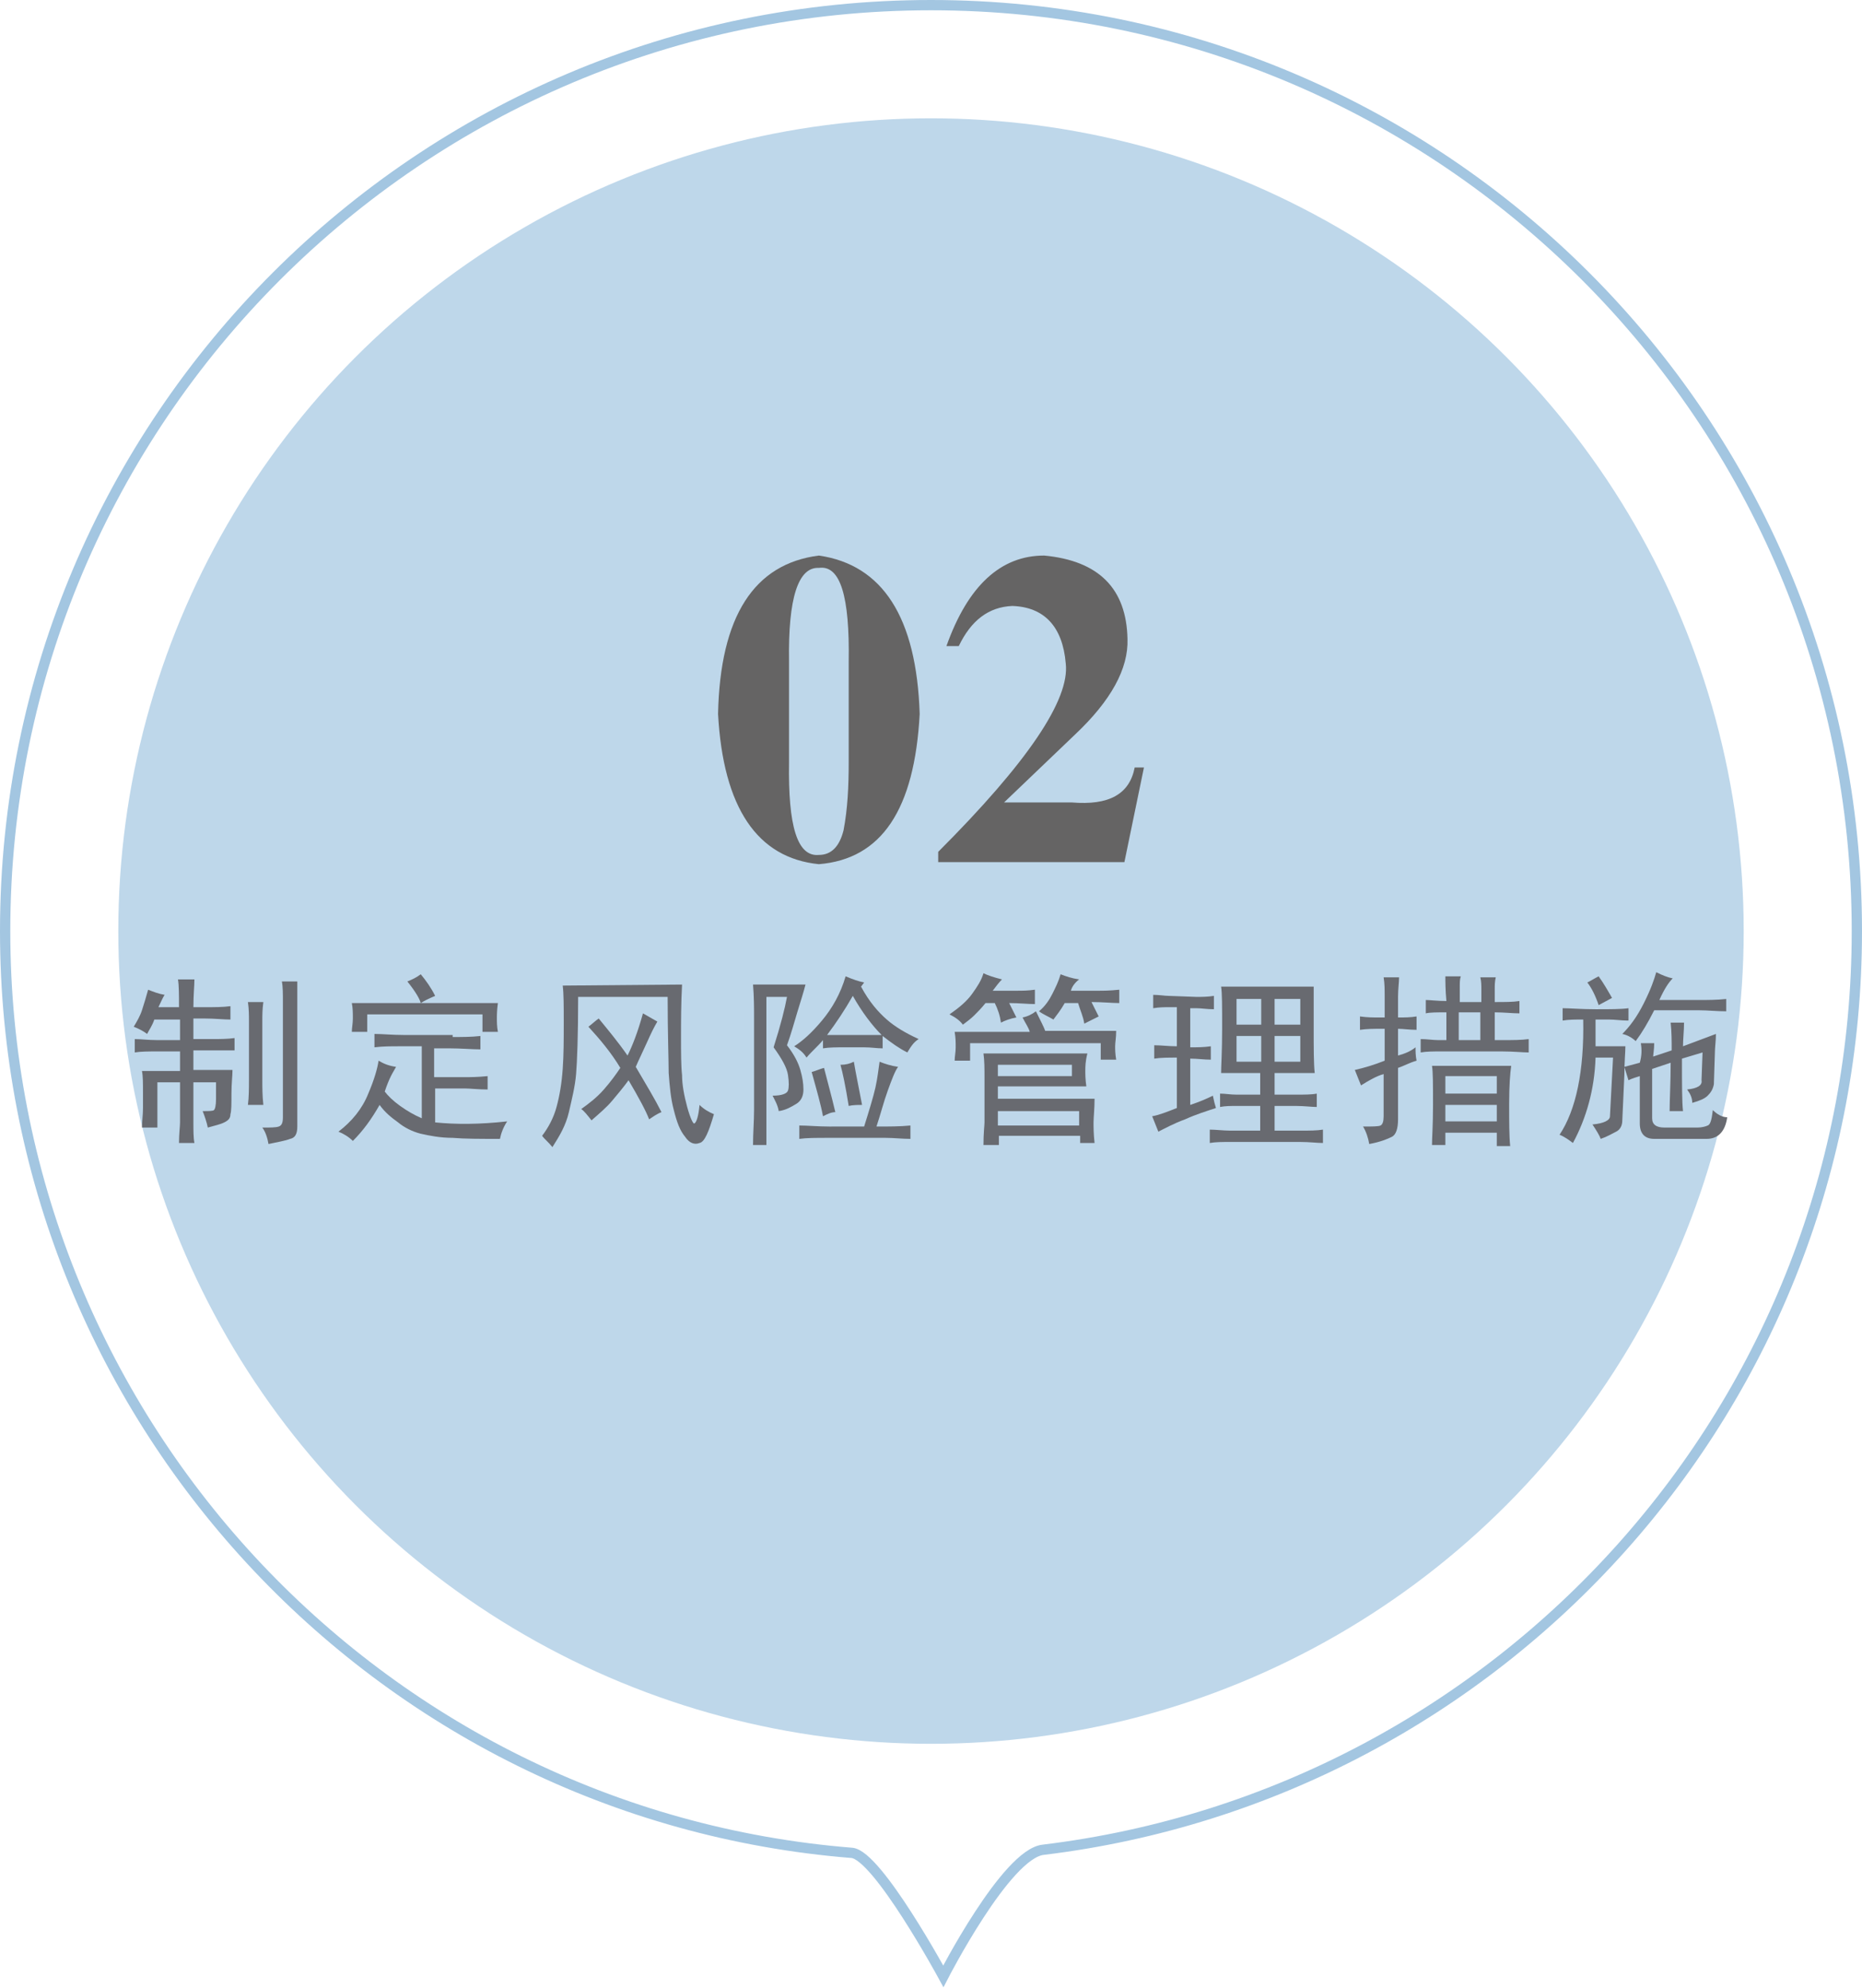 <?xml version="1.0" encoding="utf-8"?>
<!-- Generator: Adobe Illustrator 21.0.0, SVG Export Plug-In . SVG Version: 6.00 Build 0)  -->
<svg version="1.1" id="图层_1" xmlns="http://www.w3.org/2000/svg" xmlns:xlink="http://www.w3.org/1999/xlink" x="0px" y="0px"
	 viewBox="0 0 181 193.2" style="enable-background:new 0 0 181 193.2;" xml:space="preserve">
<style type="text/css">
	.st0{fill:none;stroke:#A3C6E1;stroke-miterlimit:10;}
	.st1{opacity:0.7;fill:#A3C6E1;enable-background:new    ;}
	.st2{fill:#686A70;}
	.st3{fill:#656464;}
</style>
<g>
	<path class="st0" d="M0.5,90.5c0-49.7,40.3-90,90-90s90,40.3,90,90c0,46-34.5,83.9-79.1,89.3c-3.6,0.4-9.7,12.3-9.7,12.3
		s-6.4-11.8-8.9-12C36.7,176.4,0.5,137.7,0.5,90.5z"/>
	<circle class="st1" cx="90.5" cy="90.5" r="79"/>
	<g>
		<path class="st2" d="M15.4,97.9h2c0-1.2,0-2.1-0.1-2.7h1.6c0,0.6-0.1,1.5-0.1,2.7h1.1c0.9,0,1.8,0,2.5-0.1v1.3
			c-0.7,0-1.5-0.1-2.5-0.1h-1.1v2h1.8c0.7,0,1.5,0,2.2-0.1v1.2h-4v1.9h3.8c0,0.6-0.1,1.3-0.1,2.3s0,1.7-0.1,2c0,0.4-0.2,0.6-0.6,0.8
			s-0.9,0.3-1.6,0.5c-0.1-0.5-0.3-1.1-0.5-1.6c0.6,0,1,0,1.1-0.1s0.2-0.4,0.2-1.1v-1.6h-2.2v3.9c0,0.8,0,1.5,0.1,2h-1.5
			c0-0.9,0.1-1.6,0.1-2v-3.9h-2.2v4.4h-1.5c0-0.6,0.1-1.2,0.1-1.9v-1.5c0-0.9,0-1.6-0.1-2.1h3.7v-1.9h-2.2c-0.8,0-1.6,0-2.2,0.1V101
			c0.6,0,1.3,0.1,2.2,0.1h2.2v-2H15c-0.2,0.6-0.5,1-0.7,1.4c-0.4-0.3-0.8-0.5-1.3-0.7c0.3-0.5,0.6-1,0.8-1.6s0.4-1.3,0.6-2
			c0.5,0.2,1,0.4,1.6,0.5C15.8,97,15.6,97.5,15.4,97.9z M25.5,99.2v5.8c0,0.7,0,1.5,0.1,2.4h-1.5c0.1-0.8,0.1-1.6,0.1-2.4v-5.8
			c0-0.5,0-1.1-0.1-1.8h1.5C25.5,98.1,25.5,98.7,25.5,99.2z M28.9,97.3v12.2c0,0.7-0.2,1.1-0.7,1.2c-0.5,0.2-1.2,0.3-2.1,0.5
			c-0.1-0.6-0.3-1.2-0.6-1.6c0.8,0,1.3,0,1.6-0.1s0.4-0.4,0.4-0.9V97.4c0-0.8,0-1.5-0.1-2h1.5C28.9,95.8,28.9,96.5,28.9,97.3z"/>
		<path class="st2" d="M44,100.8c0.9,0,1.8,0,2.7-0.1v1.3c-0.8,0-1.9-0.1-3-0.1h-1.5v2.8h3c0.5,0,1.2,0,2.2-0.1v1.3
			c-0.9,0-1.7-0.1-2.2-0.1h-2.9v3.3c2,0.2,4.3,0.2,7-0.1c-0.4,0.6-0.6,1.2-0.7,1.7c-1.9,0-3.4,0-4.6-0.1c-1.2,0-2.2-0.2-3.1-0.4
			c-0.8-0.2-1.6-0.6-2.2-1.1c-0.7-0.5-1.3-1-1.8-1.7c-0.8,1.4-1.6,2.5-2.6,3.5c-0.4-0.4-0.9-0.7-1.4-0.9c1.3-1,2.3-2.2,2.9-3.7
			c0.6-1.4,0.9-2.5,1-3.2c0.5,0.3,1,0.5,1.7,0.6c-0.1,0.2-0.3,0.5-0.5,0.9s-0.4,0.9-0.6,1.5c0.3,0.4,0.8,0.9,1.5,1.4
			s1.4,0.9,2.1,1.2v-7h-2.2c-0.8,0-1.6,0-2.4,0.1v-1.3c0.8,0,1.7,0.1,2.8,0.1H44V100.8z M48.3,99c0,0.3,0,0.8,0.1,1.3h-1.5v-1.7
			H35.7v1.7h-1.5c0-0.4,0.1-0.8,0.1-1.3s0-1-0.1-1.5h14.2C48.3,98.2,48.3,98.7,48.3,99z M40.9,94.7c0.5,0.6,1,1.3,1.4,2.1
			c-0.7,0.3-1.1,0.5-1.4,0.7c-0.1-0.4-0.5-1.1-1.3-2.1C40.1,95.2,40.5,95,40.9,94.7z"/>
		<path class="st2" d="M66.3,95.7c-0.1,1.9-0.1,3.6-0.1,5.1s0,2.8,0.1,3.7c0,0.9,0.2,2,0.5,3.1s0.6,1.7,0.7,1.6
			c0.2-0.1,0.4-0.7,0.5-1.8c0.4,0.4,0.9,0.7,1.4,0.9c-0.5,1.7-0.9,2.7-1.4,2.8c-0.5,0.2-1,0-1.4-0.6c-0.5-0.6-0.8-1.4-1.1-2.6
			c-0.3-1.1-0.4-2.3-0.5-3.6c0-1.3-0.1-3.8-0.1-7.4h-8.7c0,3.8-0.1,6.3-0.2,7.5s-0.4,2.4-0.7,3.7s-0.9,2.3-1.6,3.4
			c-0.4-0.5-0.8-0.8-1-1.1c0.6-0.8,1.1-1.7,1.4-2.8s0.5-2.3,0.6-3.7s0.1-2.9,0.1-4.5s0-2.8-0.1-3.6L66.3,95.7L66.3,95.7z
			 M62.9,101.3c-0.4,0.9-0.8,1.7-1.1,2.4c1,1.7,1.9,3.2,2.5,4.4c-0.5,0.2-0.9,0.5-1.2,0.7c-0.3-0.8-1-2.1-2-3.8
			c-0.5,0.7-1.1,1.4-1.6,2s-1.2,1.2-2,1.9c-0.4-0.5-0.7-0.9-1-1.1c0.7-0.5,1.5-1.1,2.2-1.9s1.2-1.5,1.6-2.1c-0.9-1.5-2-2.8-3.1-4
			c0.4-0.3,0.7-0.6,1-0.8c0.9,1.1,1.9,2.3,2.8,3.6c0.5-1,1-2.3,1.5-4.1l1.4,0.8C63.6,99.8,63.3,100.4,62.9,101.3z"/>
		<path class="st2" d="M77.5,98.4c-0.3,1-0.6,2.1-1,3.2c0.7,0.9,1.1,1.7,1.3,2.4s0.3,1.3,0.3,1.9s-0.2,1.1-0.7,1.4
			c-0.5,0.3-1,0.6-1.7,0.7c-0.1-0.6-0.4-1.1-0.6-1.5c0.9,0,1.4-0.2,1.5-0.5s0.1-0.8,0-1.5s-0.6-1.6-1.4-2.7c0.7-2.2,1.1-3.8,1.3-4.9
			h-2v14.4h-1.3c0-1.2,0.1-2.3,0.1-3.4v-9c0-0.9,0-2-0.1-3.2h5.1C78.1,96.5,77.8,97.4,77.5,98.4z M83.7,95.9
			c0.8,1.5,1.7,2.5,2.5,3.2s1.8,1.3,3.1,1.9c-0.5,0.3-0.8,0.8-1.1,1.3c-0.8-0.4-1.5-0.9-2.4-1.6v1.2c-0.6,0-1.1-0.1-1.8-0.1h-1.9
			c-0.8,0-1.5,0-2.1,0.1v-0.8c-0.5,0.6-1.1,1.1-1.6,1.7c-0.3-0.5-0.7-0.8-1.2-1.1c0.8-0.5,1.7-1.3,2.7-2.5s1.8-2.6,2.3-4.3
			c0.7,0.3,1.3,0.5,1.8,0.6L83.7,95.9z M86.3,106c-0.4,1.1-0.7,2.3-1.1,3.5c1.2,0,2.3,0,3.3-0.1v1.3c-0.8,0-1.6-0.1-2.4-0.1h-5.6
			c-1.2,0-2.1,0-2.8,0.1v-1.3c0.8,0,1.8,0.1,2.9,0.1H84c0.5-1.6,0.9-2.9,1.1-3.8s0.3-1.8,0.4-2.5c0.5,0.2,1.1,0.4,1.8,0.5
			C87,104.1,86.7,104.9,86.3,106z M81.2,108.1c-0.4,0-0.8,0.2-1.2,0.4c-0.2-1.1-0.6-2.5-1.1-4.3c0.4-0.1,0.8-0.3,1.2-0.4
			C80.4,105,80.8,106.4,81.2,108.1z M85.7,100.6c-0.9-0.9-1.9-2.2-2.8-3.8c-0.8,1.4-1.6,2.6-2.5,3.8H85.7z M83.8,107.4
			c-0.4,0-0.9,0-1.3,0.1c-0.3-1.9-0.6-3.3-0.8-4c0.5,0,0.9-0.1,1.3-0.3C83.2,104.4,83.5,105.8,83.8,107.4z"/>
		<path class="st2" d="M100.7,97.6c-0.8,0-1.6-0.1-2.6-0.1l0.7,1.4c-0.6,0.1-1.1,0.3-1.5,0.5c-0.1-0.7-0.3-1.3-0.6-1.9h-0.9
			c-0.4,0.5-0.8,0.9-1.1,1.2c-0.3,0.3-0.7,0.6-1.1,0.9c-0.3-0.4-0.7-0.7-1.3-1c1-0.7,1.7-1.3,2.2-2s0.9-1.3,1.1-2
			c0.4,0.2,1,0.4,1.8,0.6c-0.3,0.3-0.6,0.7-0.9,1.1h2.3c0.6,0,1.1,0,1.8-0.1v1.4H100.7z M101.6,100.2h6.9c0,0.7-0.1,1.1-0.1,1.5
			c0,0.3,0,0.7,0.1,1.3H107v-1.6H94.3v1.7h-1.5c0-0.4,0.1-0.8,0.1-1.3s0-0.9-0.1-1.5h7.3c-0.1-0.4-0.4-0.8-0.7-1.4
			c0.5-0.1,0.9-0.3,1.3-0.6C101.2,99.3,101.5,99.9,101.6,100.2z M105.5,104.1c0,0.3,0,0.8,0.1,1.5H97v1.2h9.4c0,1-0.1,1.8-0.1,2.3
			s0,1.1,0.1,2H105v-0.7h-7.9v0.9h-1.5c0-1.2,0.1-1.9,0.1-2.2v-4.4c0-0.8,0-1.6-0.1-2.3h10.1C105.5,103.2,105.5,103.7,105.5,104.1z
			 M104.2,104.6v-1.1H97v1.1H104.2z M104.9,109.4V108H97v1.4H104.9z M105.4,99.5c-0.1-0.7-0.4-1.3-0.6-2h-1.3
			c-0.4,0.7-0.8,1.2-1.1,1.6c-0.5-0.3-1-0.5-1.4-0.8c0.6-0.5,1-1.1,1.3-1.7c0.3-0.6,0.6-1.2,0.8-1.9c0.5,0.2,1.1,0.4,1.8,0.5
			c-0.4,0.3-0.7,0.7-0.8,1.1h2.7c0.4,0,1.1,0,2-0.1v1.3c-0.7,0-1.6-0.1-2.7-0.1l0.7,1.4L105.4,99.5z"/>
		<path class="st2" d="M116.3,96.9c0.5,0,1.1,0,1.7-0.1v1.3c-0.7,0-1.2-0.1-1.7-0.1h-0.6v3.8c0.7,0,1.3,0,2-0.1v1.3
			c-0.7,0-1.3-0.1-2-0.1v4.5c0.9-0.3,1.6-0.6,2.2-0.9c0.1,0.5,0.2,0.9,0.3,1.2c-0.9,0.3-1.9,0.6-3,1.1c-1.1,0.4-2,0.9-2.6,1.2
			c-0.2-0.5-0.4-1-0.6-1.5c0.6-0.1,1.4-0.4,2.4-0.8v-4.9c-0.8,0-1.6,0-2.2,0.1v-1.3c0.7,0,1.4,0.1,2.2,0.1v-3.8h-0.8
			c-0.4,0-0.9,0-1.5,0.1v-1.3c0.6,0,1.1,0.1,1.5,0.1L116.3,96.9L116.3,96.9z M127.7,99.9c0,2,0,3.5,0.1,4.4h-3.9v2.1h2.1
			c0.8,0,1.5,0,2-0.1v1.3c-0.5,0-1.2-0.1-2-0.1h-2.1v2.4h2.5c0.9,0,1.6,0,2.2-0.1v1.3c-0.6,0-1.3-0.1-2.2-0.1h-6.8
			c-0.8,0-1.4,0-2,0.1v-1.3c0.6,0,1.3,0.1,2,0.1h2.9v-2.4h-2.3c-0.6,0-1.1,0-1.6,0.1v-1.3c0.5,0,1,0.1,1.6,0.1h2.3v-2.1h-3.8
			c0-0.7,0.1-2.1,0.1-4.3s0-3.5-0.1-4.1h9C127.7,96.5,127.7,97.9,127.7,99.9z M122.6,99.6v-2.5h-2.4v2.5H122.6z M122.6,103.2v-2.5
			h-2.4v2.5H122.6z M126.4,99.6v-2.5h-2.5v2.5H126.4z M126.4,103.2v-2.5h-2.5v2.5H126.4z"/>
		<path class="st2" d="M134.6,98.9v-2c0-0.7,0-1.3-0.1-1.9h1.5c0,0.5-0.1,1.1-0.1,1.9v2c0.6,0,1.2,0,1.8-0.1v1.3
			c-0.7,0-1.3-0.1-1.8-0.1v2.6c0.7-0.2,1.2-0.4,1.7-0.8c0,0.4,0,0.8,0.1,1.3c-0.7,0.2-1.2,0.5-1.8,0.7v5c0,0.9-0.2,1.5-0.6,1.7
			s-1.1,0.5-2.2,0.7c-0.1-0.6-0.3-1.2-0.6-1.7c0.9,0,1.5,0,1.7-0.1s0.3-0.4,0.3-0.9v-4.1c-0.7,0.2-1.4,0.6-2.2,1.1
			c-0.2-0.5-0.4-1-0.6-1.5c0.9-0.2,1.9-0.5,2.9-0.9V100h-0.4c-0.7,0-1.3,0-2,0.1v-1.3c0.7,0.1,1.3,0.1,1.9,0.1H134.6z M140.5,94.9
			h1.5c-0.1,0.3-0.1,0.6-0.1,1v1.5h2.1v-1.2c0-0.4,0-0.8-0.1-1.2h1.5c-0.1,0.4-0.1,0.8-0.1,1.1v1.3c1,0,1.8,0,2.4-0.1v1.2
			c-0.7,0-1.5-0.1-2.4-0.1v2.7h0.8c0.9,0,1.8,0,2.5-0.1v1.3c-0.6,0-1.5-0.1-2.6-0.1h-5.9c-0.8,0-1.4,0-2,0.1V101
			c0.6,0,1.2,0.1,1.7,0.1h0.8v-2.7c-0.9,0-1.6,0-2,0.1v-1.3c0.4,0,1.1,0.1,2,0.1C140.5,96.2,140.5,95.4,140.5,94.9z M146.7,107.3
			c0,1.7,0,3.1,0.1,4.1h-1.3v-1.3h-5v1.2h-1.3c0-0.7,0.1-1.9,0.1-3.9s0-3.2-0.1-3.8h7.7C146.8,104.3,146.7,105.5,146.7,107.3z
			 M145.5,106.3v-1.7h-5v1.7H145.5z M145.5,109v-1.6h-5v1.6H145.5z M143.9,101.1v-2.7h-2.1v2.7H143.9z"/>
		<path class="st2" d="M158.2,99.2c-0.6,0-1.2-0.1-1.8-0.1h-1.3v2.6h2.9c0,0.6-0.1,1.5-0.1,2.8l-0.2,4.4c0,0.5-0.2,0.9-0.6,1.1
			c-0.4,0.2-0.9,0.5-1.5,0.7c-0.1-0.3-0.4-0.8-0.8-1.4c1.1-0.1,1.7-0.4,1.7-0.8l0.3-5.7h-1.7c-0.1,3.1-0.9,5.9-2.2,8.3
			c-0.4-0.3-0.8-0.6-1.3-0.8c1.6-2.4,2.4-6.2,2.3-11.2c-0.8,0-1.4,0-2,0.1V98c0.7,0,1.8,0.1,3.2,0.1c1.4,0,2.5,0,3.2-0.1v1.2H158.2z
			 M156.7,97c-0.4,0.2-0.9,0.5-1.3,0.7c-0.3-0.9-0.7-1.7-1.1-2.2c0.4-0.2,0.7-0.4,1.1-0.6C155.9,95.6,156.3,96.3,156.7,97z
			 M161.3,97.2h3.9c0.8,0,1.7,0,2.6-0.1v1.2c-0.9,0-1.8-0.1-2.6-0.1h-4.4c-0.6,1.2-1.2,2.2-1.8,3c-0.3-0.3-0.8-0.6-1.3-0.7
			c0.7-0.7,1.4-1.6,2.1-3s1-2.3,1.2-3c0.6,0.3,1.1,0.5,1.6,0.6C162.2,95.5,161.8,96.1,161.3,97.2z M159.5,101.4h1.3
			c0,0.6-0.1,1.1-0.1,1.3l1.8-0.6c0-0.9,0-1.8-0.1-2.7h1.3c0,0.8-0.1,1.6-0.1,2.3l3.2-1.2c0,0.7-0.1,1.3-0.1,1.8l-0.1,3.1
			c-0.1,0.5-0.3,0.8-0.6,1.1c-0.3,0.3-0.8,0.5-1.5,0.7c0-0.5-0.2-0.9-0.5-1.3c1-0.1,1.5-0.4,1.4-0.9l0.1-2.7l-2,0.6
			c0,2.5,0,4.2,0.1,5.1h-1.3c0-1.1,0.1-2.7,0.1-4.7l-1.8,0.6v4.8c0,0.6,0.4,0.9,1.2,0.9h3.2c0.4,0,0.8-0.1,1-0.2
			c0.3-0.1,0.4-0.7,0.5-1.5c0.4,0.4,0.9,0.7,1.4,0.7c-0.2,1.4-0.9,2.1-2,2.1h-5.1c-0.9,0-1.4-0.5-1.4-1.5v-4.6
			c-0.3,0.1-0.7,0.2-1.1,0.4l-0.4-1.3l1.5-0.4C159.6,102.6,159.6,102,159.5,101.4z"/>
	</g>
	<g>
		<path class="st3" d="M69.8,69.4c0.2-9.5,3.5-14.6,9.8-15.4c6.2,0.9,9.5,6,9.8,15.4c-0.5,9.3-3.7,14.1-9.8,14.6
			C73.6,83.4,70.3,78.5,69.8,69.4z M82.5,74.1v-9.8c0.1-6.3-0.8-9.4-2.9-9.1c-2-0.1-3,2.9-2.9,9.1v9.8c-0.1,6.2,0.8,9.2,2.9,9
			c1.2,0,2-0.8,2.4-2.4C82.4,78.6,82.5,76.4,82.5,74.1z"/>
		<path class="st3" d="M111.2,74.6l-1.9,9.2H91.2v-1c8.7-8.7,12.8-14.8,12.4-18.3c-0.3-3.6-2.1-5.5-5.2-5.6c-2.3,0.1-4,1.4-5.2,3.9
			H92c2.1-5.9,5.3-8.8,9.5-8.8c5.3,0.5,8,3.2,8.1,8.1c0.1,2.9-1.6,6-5.1,9.3L97.6,78h6.6c3.6,0.3,5.6-0.8,6.1-3.4H111.2z"/>
	</g>
</g>
</svg>
